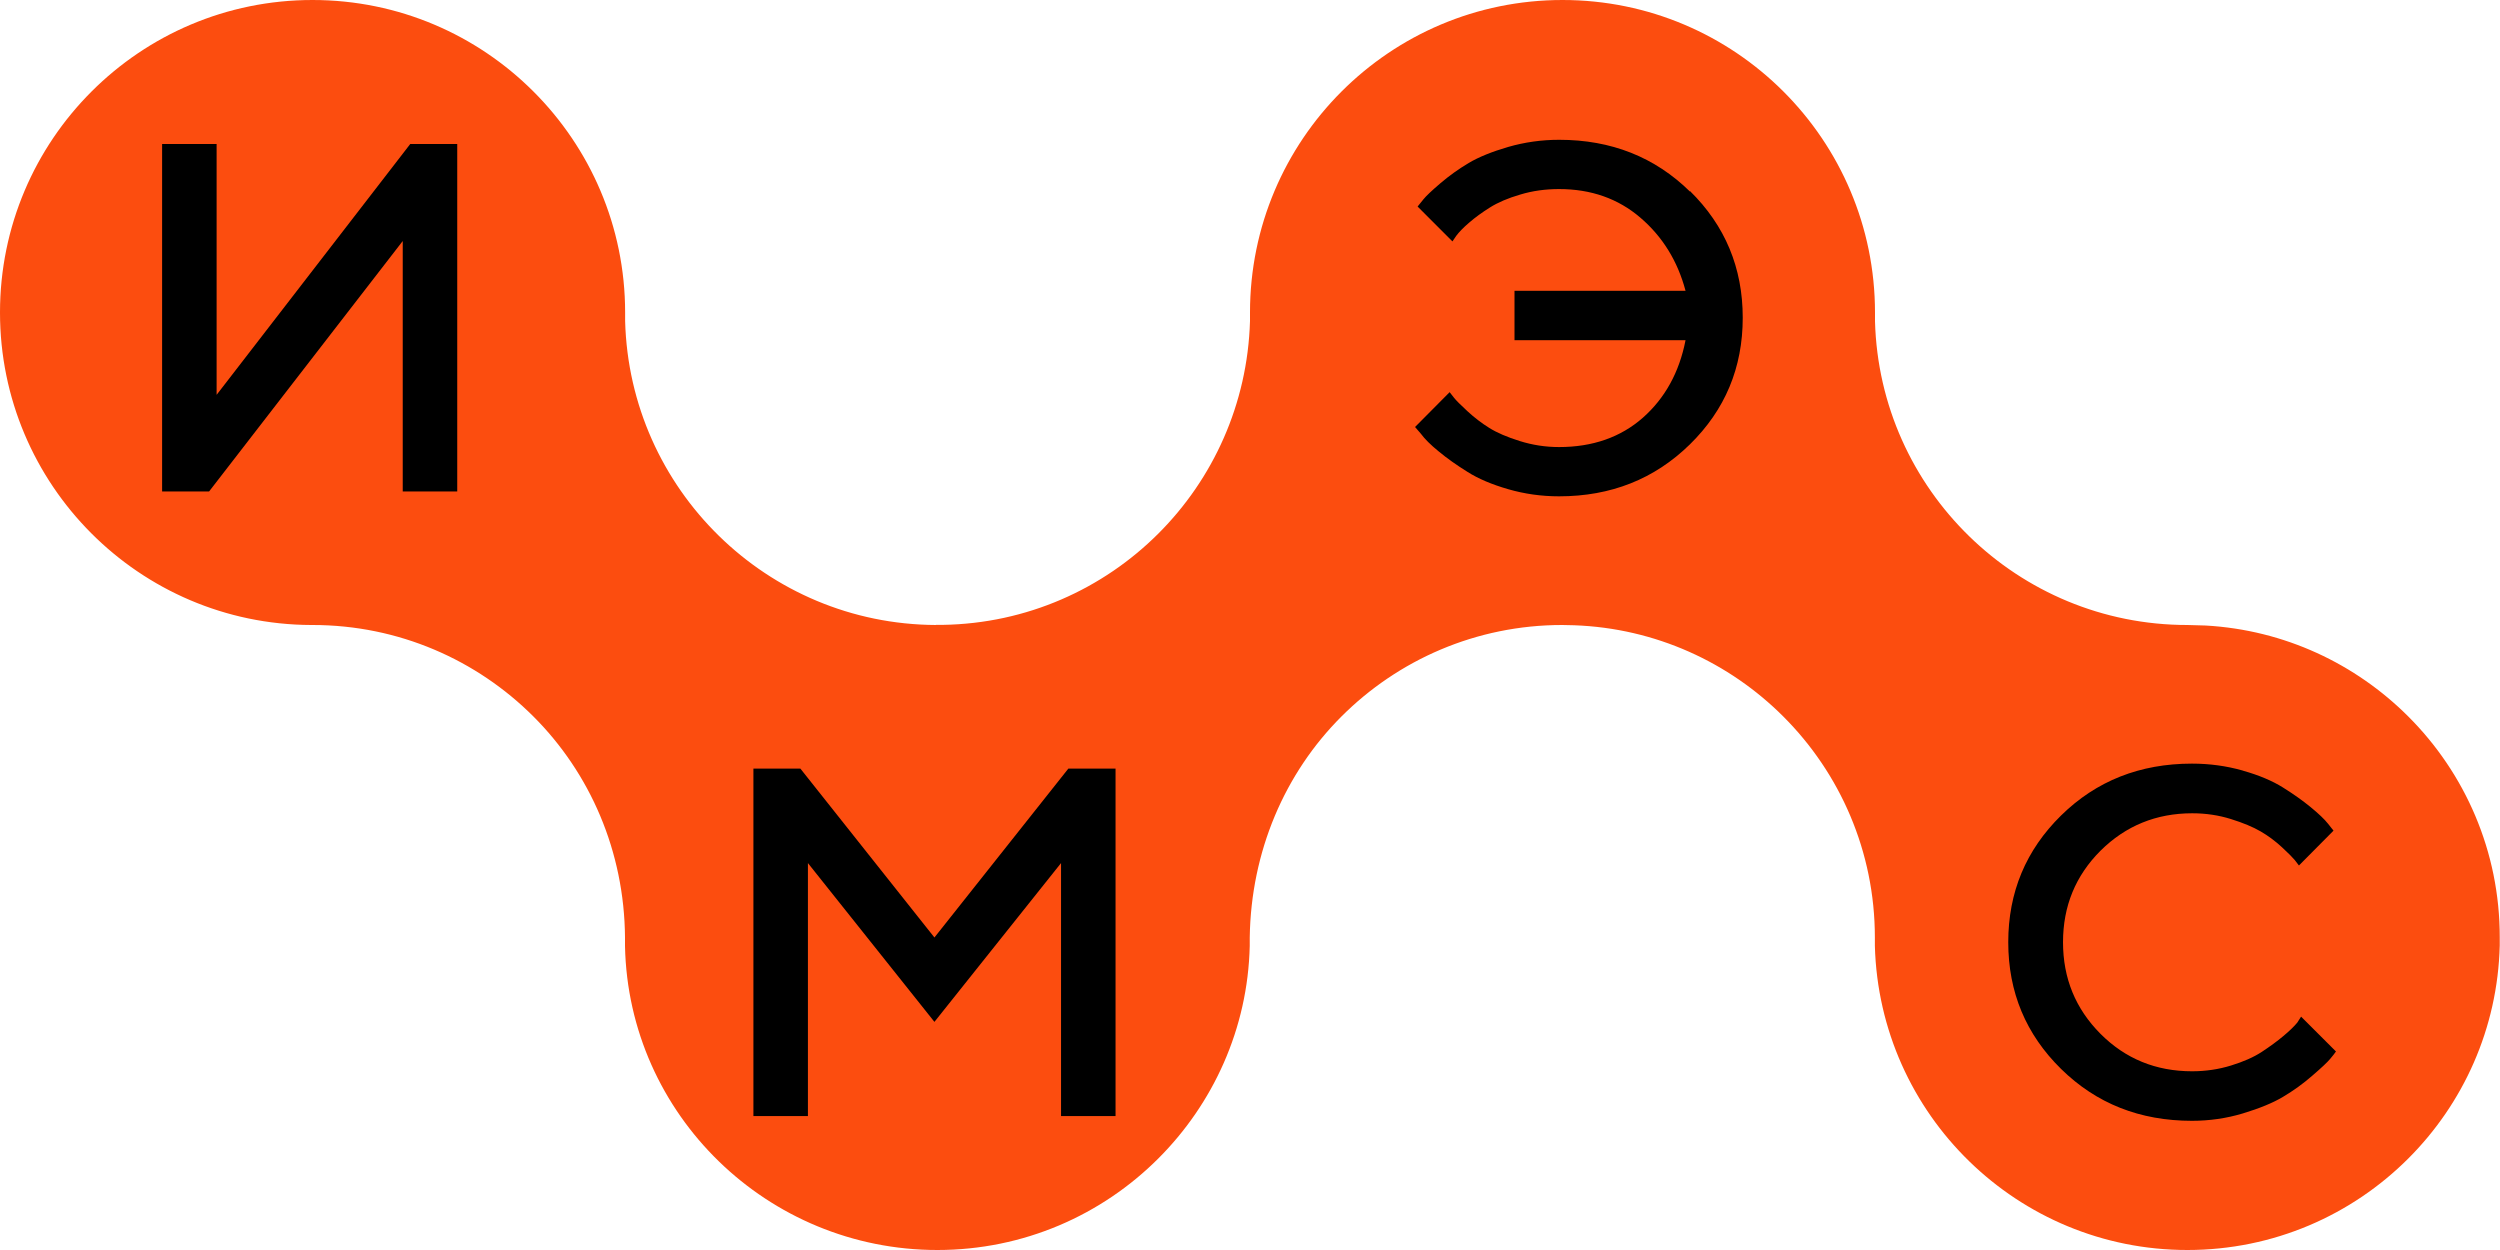 <svg width="96" height="48" viewBox="0 0 96 48" fill="none" xmlns="http://www.w3.org/2000/svg">
<g clip-path="url(#clip0_3567_6746)">
<path d="M35.941 24C29.451 23.971 24.177 18.784 24.005 12.328V12C24.005 8.686 22.657 5.686 20.485 3.515C18.314 1.343 15.314 0 12 0C8.686 0 5.686 1.343 3.515 3.515C1.343 5.686 0 8.686 0 12C0 18.613 5.348 23.976 11.951 24H12C15.314 24 18.314 25.343 20.485 27.515C22.657 29.686 23.976 32.686 24 36C24 36.083 24 36.245 24 36.328C24.132 42.809 29.476 48 35.995 48C39.309 48 42.309 46.657 44.48 44.485C46.578 42.387 47.917 39.51 47.99 36.324V36C48.039 32.686 49.338 29.686 51.51 27.515C53.681 25.343 56.681 24 59.99 24L60.446 24.01C63.578 24.122 66.407 25.441 68.48 27.515C70.652 29.686 71.995 32.686 71.995 36V36.319C72.167 42.799 77.475 48 83.995 48C87.309 48 90.309 46.657 92.48 44.485C94.583 42.382 95.912 39.5 95.99 36.304V36C95.995 32.686 94.652 29.686 92.48 27.515C90.461 25.495 87.73 24.191 84.696 24.02L83.995 24C77.48 24 72.177 18.809 72 12.338V12.005C72 5.373 66.627 0 60 0C53.373 0 48 5.373 48 12V12.328C47.907 15.515 46.583 18.387 44.485 20.485C42.358 22.613 39.431 23.946 36.196 23.995H35.936L35.941 24Z" fill="#FC4D0F"/>
<path d="M86.127 29.593C86.749 29.769 87.259 29.985 87.666 30.24C88.073 30.495 88.426 30.745 88.73 30.995C89.034 31.245 89.259 31.456 89.401 31.637L89.607 31.897L88.279 33.235C88.24 33.186 88.186 33.117 88.117 33.024C88.044 32.936 87.882 32.769 87.627 32.534C87.372 32.299 87.098 32.093 86.808 31.926C86.514 31.755 86.137 31.598 85.666 31.451C85.196 31.304 84.705 31.23 84.181 31.23C82.799 31.23 81.627 31.71 80.661 32.666C79.701 33.627 79.22 34.794 79.22 36.181C79.22 37.568 79.701 38.735 80.656 39.696C81.612 40.657 82.789 41.137 84.176 41.137C84.696 41.137 85.196 41.063 85.671 40.916C86.147 40.769 86.539 40.598 86.853 40.392C87.166 40.186 87.441 39.985 87.681 39.784C87.921 39.583 88.098 39.411 88.215 39.269L88.362 39.039L89.701 40.377C89.651 40.451 89.573 40.549 89.47 40.671C89.367 40.794 89.142 41.005 88.789 41.309C88.441 41.612 88.068 41.882 87.671 42.117C87.279 42.353 86.759 42.563 86.127 42.755C85.495 42.946 84.838 43.039 84.171 43.039C82.171 43.039 80.499 42.377 79.147 41.049C77.794 39.72 77.117 38.098 77.117 36.181C77.117 34.264 77.794 32.642 79.147 31.313C80.499 29.985 82.176 29.323 84.171 29.323C84.848 29.323 85.495 29.412 86.117 29.588" fill="black"/>
<path d="M64.892 7.333C66.245 8.662 66.921 10.284 66.921 12.201C66.921 14.118 66.245 15.74 64.887 17.069C63.529 18.397 61.858 19.059 59.867 19.059C59.191 19.059 58.539 18.966 57.911 18.784C57.284 18.603 56.764 18.382 56.348 18.118C55.931 17.858 55.563 17.598 55.25 17.338C54.931 17.078 54.706 16.853 54.563 16.657L54.338 16.397L55.666 15.059C55.706 15.108 55.76 15.181 55.838 15.279C55.916 15.377 56.083 15.544 56.348 15.789C56.608 16.029 56.887 16.245 57.186 16.431C57.485 16.618 57.872 16.784 58.358 16.936C58.843 17.088 59.343 17.167 59.867 17.167C61.161 17.167 62.235 16.789 63.088 16.039C63.936 15.289 64.485 14.294 64.725 13.064H58.157V11.167H64.725C64.421 10.024 63.843 9.088 62.99 8.358C62.137 7.627 61.098 7.26 59.867 7.26C59.348 7.26 58.848 7.328 58.377 7.471C57.907 7.608 57.519 7.775 57.215 7.966C56.911 8.157 56.647 8.348 56.416 8.549C56.186 8.745 56.024 8.917 55.921 9.054L55.774 9.27L54.436 7.931C54.485 7.868 54.559 7.779 54.657 7.657C54.755 7.534 54.97 7.328 55.309 7.039C55.647 6.75 56.01 6.49 56.397 6.26C56.784 6.029 57.294 5.824 57.916 5.642C58.544 5.461 59.196 5.368 59.872 5.368C61.867 5.368 63.544 6.029 64.897 7.358" fill="black"/>
<path d="M15.465 18.872V9.255L8.029 18.872H6.225V5.529H8.318V15.162L15.754 5.529H17.558V18.872H15.465Z" fill="black"/>
<path d="M41.024 29.515H42.837V42.858H40.744V33.142L35.882 39.24L31.024 33.142V42.858H28.931V29.515H30.735L35.882 36L41.024 29.515Z" fill="black"/>
</g>
<defs>
<clipPath id="clip0_3567_6746">
<rect width="96" height="48" fill="white"/>
</clipPath>
</defs>
</svg>

